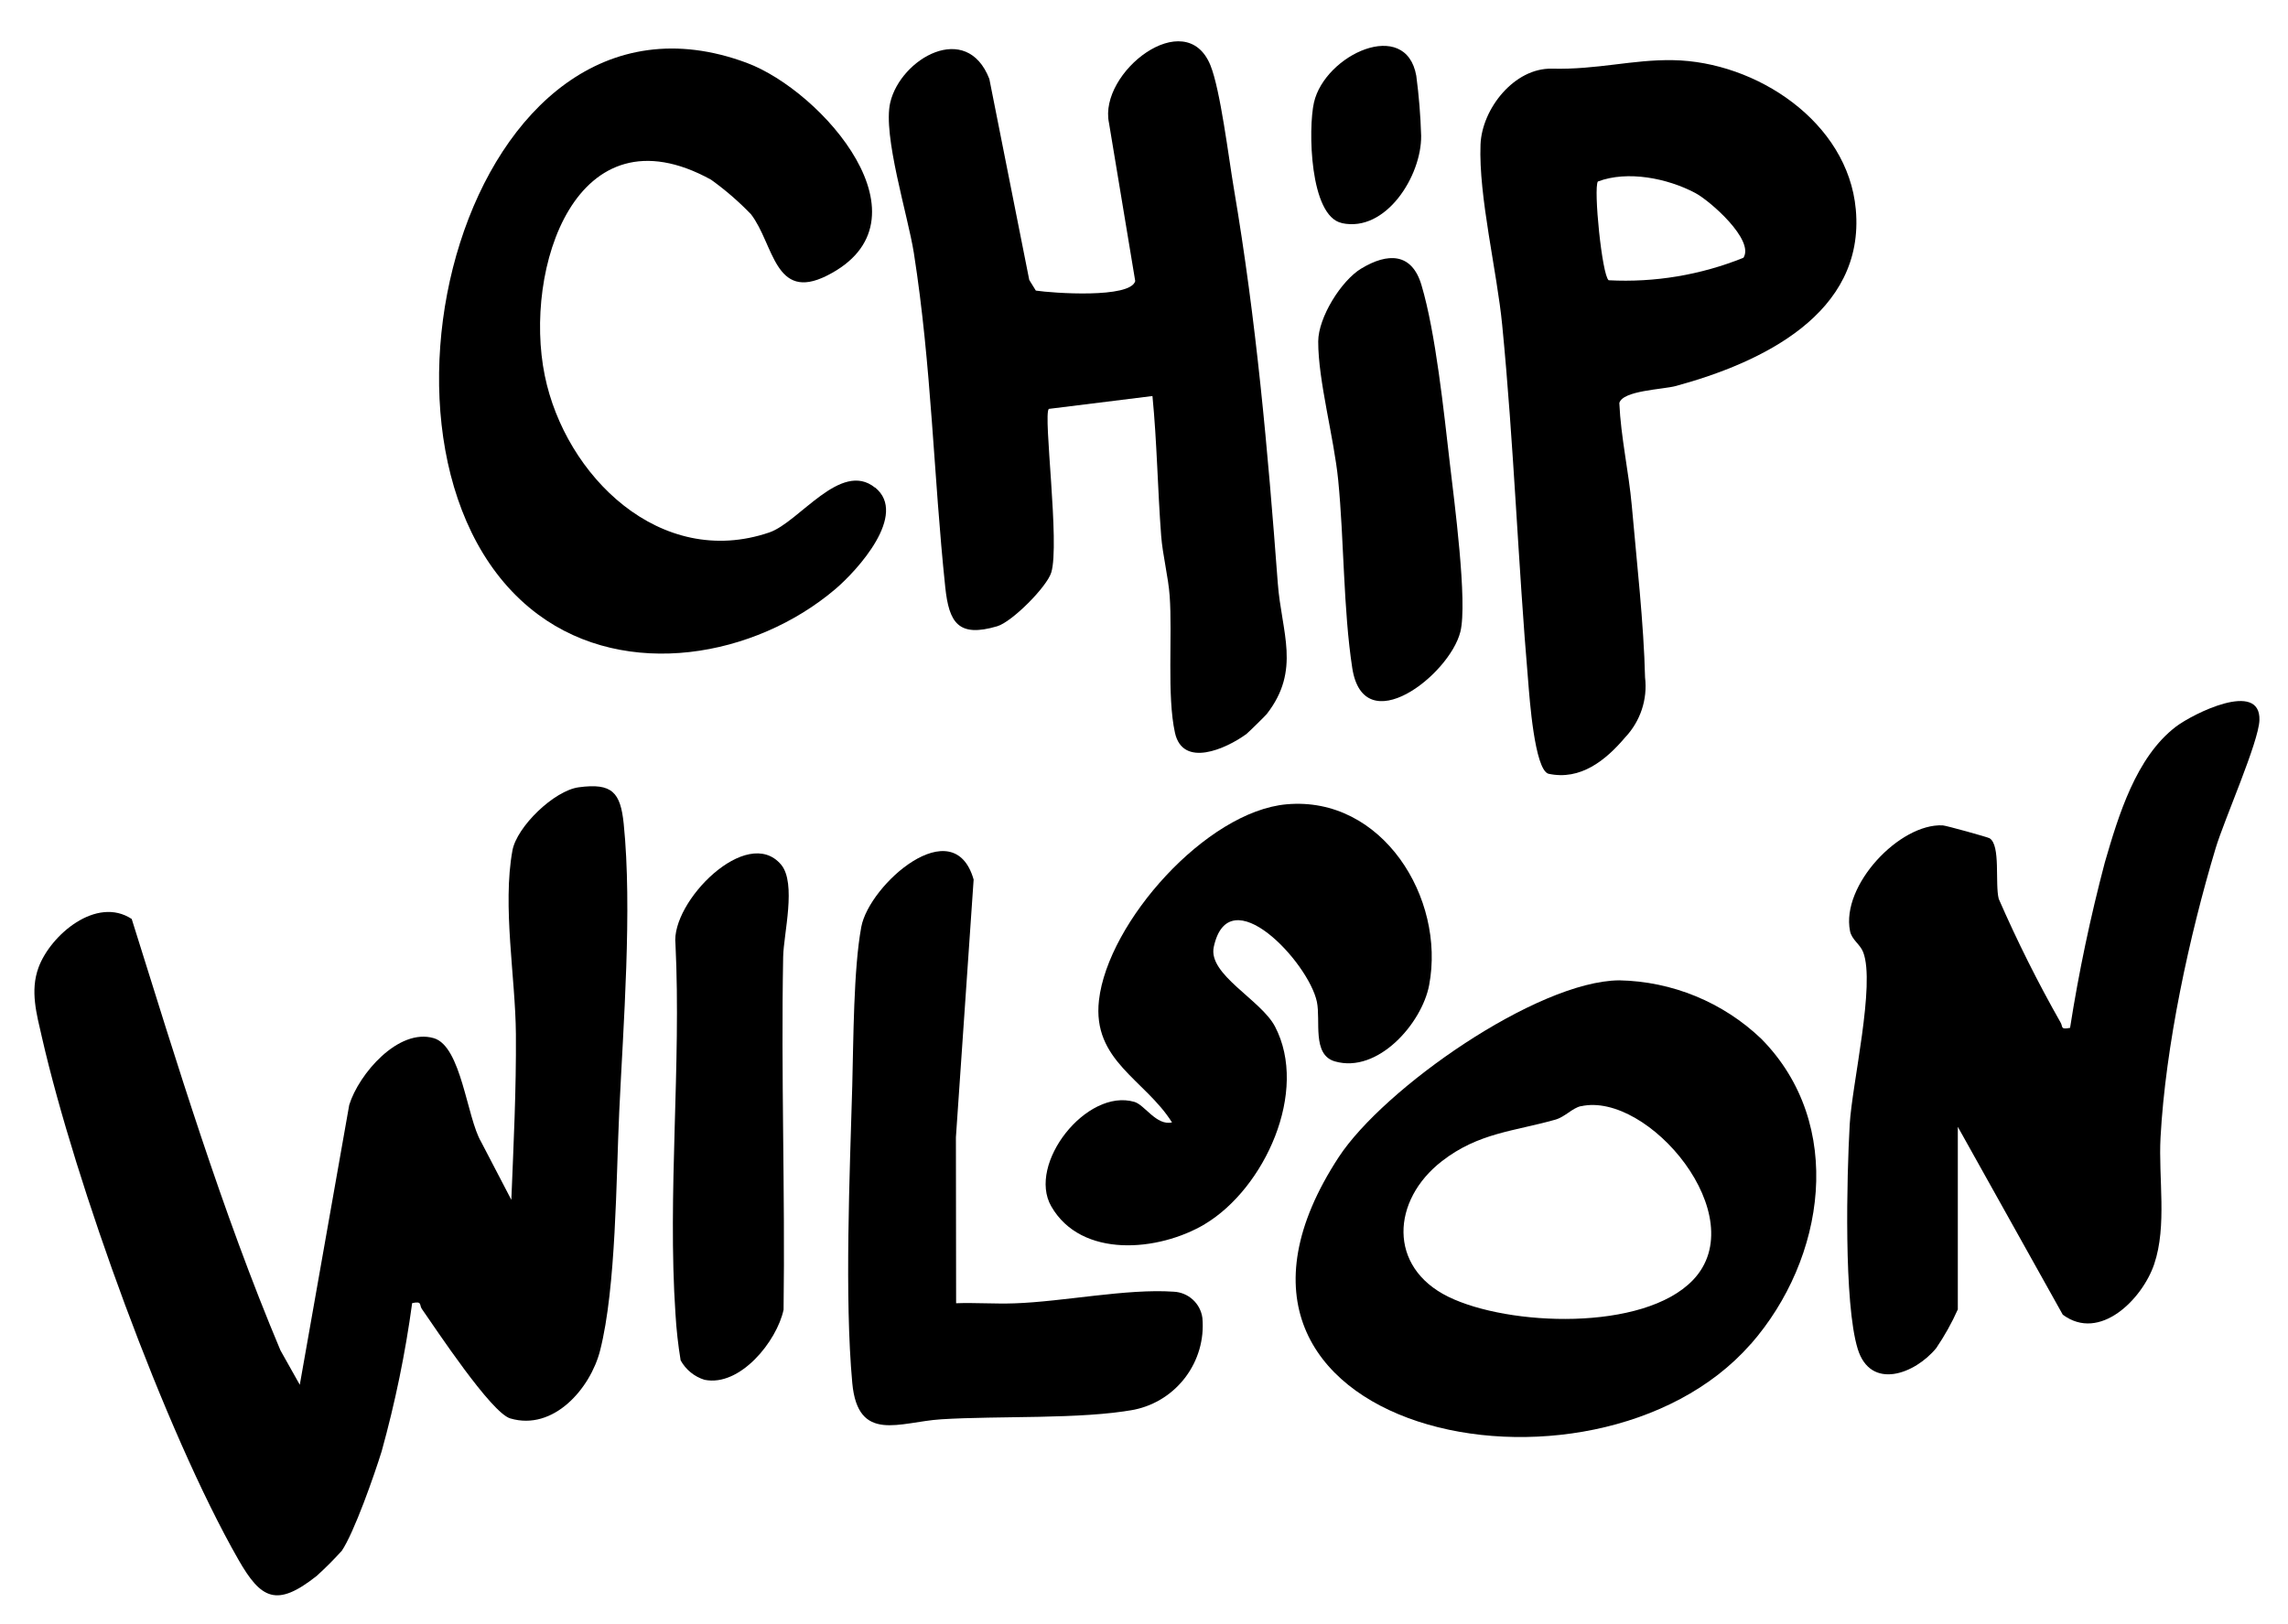 <?xml version="1.0" encoding="UTF-8"?>
<svg id="Layer_2" data-name="Layer 2" xmlns="http://www.w3.org/2000/svg" xmlns:xlink="http://www.w3.org/1999/xlink" viewBox="0 0 225.83 160.33">
  <defs>
    <style>
      .cls-1 {
        fill: none;
      }

      .cls-2 {
        clip-path: url(#clippath);
      }
    </style>
    <clipPath id="clippath">
      <rect class="cls-1" width="225.83" height="160.33"/>
    </clipPath>
  </defs>
  <g id="Layer_1-2" data-name="Layer 1">
    <g id="Group_49" data-name="Group 49">
      <g class="cls-2">
        <g id="Group_47" data-name="Group 47">
          <g id="Group_50" data-name="Group 50">
            <path id="Path_3837" data-name="Path 3837" d="M33.71,153.15c1.24-1.81,3.25-7.56,3.96-9.86,1.33-4.8,2.34-9.69,3.01-14.63,1.02-.23.69.19.95.56,1.41,2.02,6.85,10.26,8.73,10.82,4.28,1.27,7.92-2.97,8.87-6.7,1.59-6.24,1.58-16.94,1.89-23.59.4-8.56,1.3-20.01.44-28.43-.32-3.08-1.13-4.04-4.44-3.59-2.43.33-6.1,3.88-6.54,6.23-1.01,5.54.3,12.55.34,18.14.04,5.49-.23,10.89-.45,16.36l-2.98-5.72c-1.42-2.41-1.95-9.44-4.67-10.24-3.49-1.03-7.41,3.54-8.35,6.59l-4.88,27.63-1.91-3.4c-5.83-13.87-10.18-28.25-14.68-42.59-3.48-2.29-8.02,1.58-9.2,4.8-.84,2.3-.19,4.58.34,6.89,3.28,14.35,12.12,38.85,19.4,51.58,2.22,3.88,3.76,4.73,7.72,1.59.85-.77,1.67-1.59,2.44-2.44"/>
            <path id="Path_3839" data-name="Path 3839" d="M193.24,111.25l10.36,18.55c3.66,2.72,7.85-1.54,9.02-4.98,1.29-3.81.41-8.5.63-12.53.49-9.03,2.83-19.87,5.44-28.55.86-2.85,4.25-10.47,4.32-12.64.13-3.97-6.56-.64-8.25.65-3.94,3.01-5.66,8.76-7.01,13.4-1.42,5.38-2.57,10.83-3.43,16.33-1,.21-.68-.13-.95-.55-2.24-3.95-4.27-8.01-6.09-12.18-.39-1.51.21-5.32-.91-5.99-.21-.12-4.28-1.25-4.62-1.27-4.25-.21-10.05,5.92-9.15,10.43.17.87,1,1.3,1.3,2.09,1.22,3.16-1.1,13.02-1.33,17-.29,5.15-.6,17.65.79,22.17,1.27,4.12,5.64,2.49,7.75-.08.82-1.21,1.54-2.49,2.13-3.82v-18.04Z"/>
            <path id="Path_3841" data-name="Path 3841" d="M172.8,132.7c-15.56,17.75-58.47,8.78-40.67-18.45,4.44-6.79,19.57-17.39,27.69-17.46,5.23.1,10.24,2.16,14.02,5.77,8.34,8.44,6.34,21.72-1.03,30.14M156.04,109.21c-.85.19-1.57,1.06-2.51,1.33-4.07,1.16-7.6,1.29-11.22,4.11-4.95,3.84-5.35,10.44.64,13.38,5.93,2.91,19.26,3.44,24.14-1.64,6.04-6.29-4.42-18.66-11.05-17.17"/>
            <path id="Path_3843" data-name="Path 3843" d="M118.93,120.85c5.88-3.52,10.28-13.09,6.91-19.51-1.39-2.64-6.62-5.12-6.04-7.84,1.49-6.94,9.36,1.51,10.18,5.41.39,1.87-.5,5.22,1.77,5.88,4.24,1.23,8.59-3.74,9.31-7.53,1.63-8.6-4.64-18.7-14.08-17.85-7.91.71-17.63,11.62-18.51,19.35-.68,5.97,4.56,7.83,7.21,12.06-1.54.34-2.68-1.72-3.71-2.03-4.73-1.38-10.61,6.13-8.21,10.31,2.96,5.17,10.6,4.48,15.18,1.75"/>
            <path id="Path_3844" data-name="Path 3844" d="M94.37,128.66l-.02-16.37,1.75-25.45c-1.97-6.87-10.31.48-11.09,4.68-.77,4.15-.77,11.22-.89,15.67-.25,8.68-.77,20.93,0,29.34.55,6.01,4.68,3.86,8.76,3.6,5.64-.36,13.84.02,19.07-.95,4.21-.87,7.11-4.77,6.73-9.05-.19-1.44-1.39-2.54-2.85-2.6-4.62-.32-10.9.99-15.7,1.15-1.92.07-3.86-.08-5.77-.01"/>
            <path id="Path_3845" data-name="Path 3845" d="M69.54,136.23c3.51.71,7.14-3.81,7.8-6.92.16-11.61-.26-23.25-.04-34.85.04-2.25,1.34-7.26-.21-9.1-3.36-3.96-10.9,3.69-10.42,7.85.58,11.95-.8,24.65,0,36.51.09,1.54.26,3.07.51,4.59.51.92,1.35,1.61,2.36,1.92"/>
          </g>
          <g id="Group_51" data-name="Group 51">
            <path id="Path_3838" data-name="Path 3838" d="M122.99,72.5c.16-.12,1.89-1.81,2.04-2,3.4-4.37,1.45-8.07,1.09-12.93-.99-13.21-2.12-25.91-4.34-38.99-.51-3-1.32-9.7-2.31-12.14-2.45-6-11.07.73-10.01,5.7l2.59,15.61c-.48,1.74-8.18,1.19-9.81.94l-.65-1.05-3.94-19.85c-2.24-5.77-8.76-2.01-9.78,2.33-.76,3.24,1.74,11.13,2.33,14.86,1.76,11.25,1.93,21.88,3.1,33,.37,3.49,1.28,4.99,5.13,3.85,1.47-.44,4.89-3.88,5.33-5.3.87-2.79-.82-15.6-.24-16.16l10.23-1.27c.45,4.58.51,9.21.86,13.8.14,1.87.71,4.09.84,5.95.28,3.89-.28,9.85.52,13.49.77,3.51,5.04,1.59,7.01.16"/>
            <path id="Path_3840" data-name="Path 3840" d="M152.82,76.39c-1.36-.46-1.85-7.47-1.98-9.06-1.01-11.74-1.42-23.5-2.57-35.24-.51-5.27-2.34-12.71-2.14-17.82.14-3.54,3.34-7.58,7.05-7.49,4.5.11,7.93-.91,11.94-.84,8.22.13,17.27,6.1,18.05,14.73.94,10.33-9.38,15.16-17.76,17.44-1.3.35-5.24.44-5.58,1.68.15,3.38.93,6.78,1.23,10.13.47,5.35,1.19,11.7,1.31,16.97.26,2.17-.47,4.34-1.98,5.93-1.89,2.23-4.39,4.27-7.57,3.57M167.32,19.05c-2.74-1.45-6.67-2.24-9.61-1.13-.44.7.41,9.26,1.07,9.75,4.54.24,9.08-.52,13.3-2.22,1.12-1.75-3.3-5.63-4.76-6.4"/>
            <path id="Path_3842" data-name="Path 3842" d="M86.36,48.14c-3.38-2.72-7.47,3.42-10.43,4.43-10.77,3.67-20.14-5.6-22.16-15.49-2.14-10.47,3.05-26.7,16.41-19.34,1.42,1.02,2.74,2.16,3.95,3.42,2.25,2.93,2.32,8.65,7.48,6.06,10.79-5.4-.43-18.24-7.92-21.02-27.97-10.39-40.59,39.64-20.58,54.47,8.73,6.48,21.39,4.23,29.32-2.49,2.17-1.84,7.24-7.39,3.94-10.05"/>
            <path id="Path_3846" data-name="Path 3846" d="M134.36,26.51c-1.99,1.21-4.24,4.83-4.25,7.2-.01,3.87,1.56,9.52,1.97,13.67.59,5.97.5,12.77,1.39,18.57,1.13,7.31,9.6.7,10.67-3.57.73-2.9-.62-13.03-1.04-16.65-.59-5.07-1.39-12.86-2.8-17.59-.95-3.2-3.33-3.21-5.95-1.62"/>
          </g>
          <path id="Path_3847" data-name="Path 3847" d="M132.45,22.03c4.35.94,7.87-4.68,7.82-8.63-.06-1.98-.22-3.96-.48-5.92-1.03-5.77-9.01-2.1-10.1,2.64-.58,2.55-.44,11.22,2.75,11.9"/>
        </g>
      </g>
    </g>
  </g>
</svg>